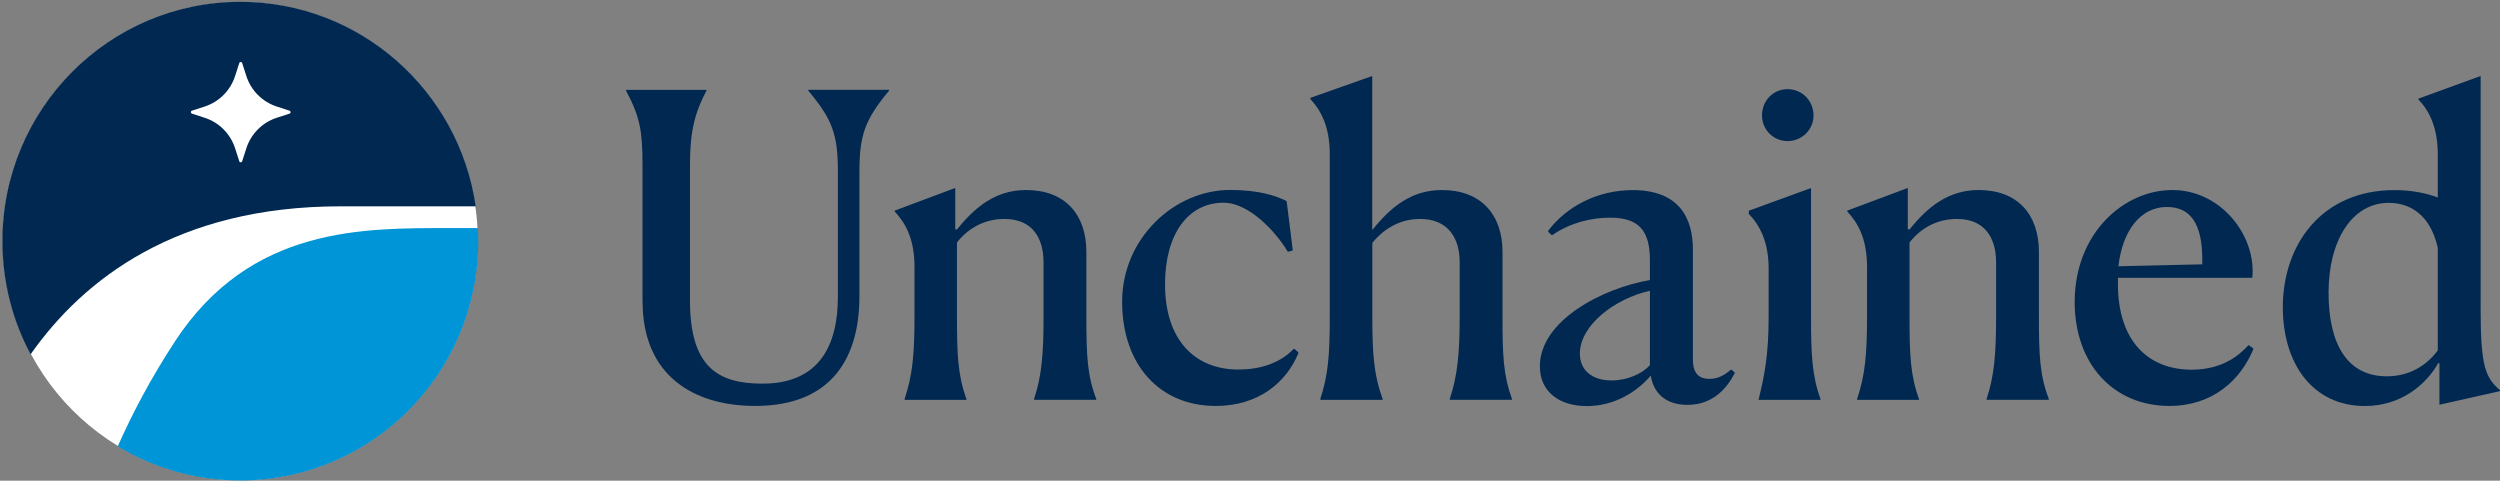 <svg width="1009" height="194" viewBox="0 0 1009 194" fill="none" xmlns="http://www.w3.org/2000/svg">
<rect x="0" y="0" width="1009" height="194" fill="#808080" stroke="none"/>
<g clip-path="url(#clip0_471_1505)">
<path d="M259.32 121.746V66.374C259.32 52.574 258.17 46.91 252.677 36.618V36.273H285.117V36.618C280.63 45.099 278.473 52.574 278.473 66.374V121.258C278.473 148.369 289.948 154.838 307.75 154.838C330.411 154.838 338.176 139.715 338.176 119.763V69.364C338.176 54.385 336.019 48.233 326.213 36.589V36.244H358.825V36.589C349.162 48.233 346.861 54.385 346.861 69.364V119.59C346.861 143.366 336.537 163.836 304.759 163.836C280.141 163.836 259.349 151.704 259.349 121.746H259.32Z" fill="#002851"/>
<path d="M365.094 161.019C368.258 151.531 369.092 143.223 369.092 127.928V107.803C369.092 96.331 365.439 90.006 361.097 85.349V85.004L385.542 75.861V92.479L386.203 92.651C393.68 83.336 402.02 76.695 414.156 76.695C429.801 76.695 438.457 86.499 438.457 101.65V127.755C438.457 143.395 438.803 151.531 442.455 161.019V161.364H417.349V161.019C420.512 151.531 421.173 142.389 421.173 127.928V105.819C421.173 96.331 416.86 88.368 405.356 88.368C398.023 88.368 391.207 91.53 386.232 97.855V127.784C386.232 142.906 386.577 151.56 390.057 161.048V161.393H365.094V161.048V161.019Z" fill="#002851"/>
<path d="M523.928 142.245C523.928 142.245 524.043 142.475 524.015 142.59C518.982 154.636 507.708 163.836 490.655 163.836C468.022 163.836 452.895 147.219 452.895 121.746C452.895 96.274 473.86 76.666 496.493 76.666C508.197 76.666 514.956 79.053 518.982 81.008C519.154 81.094 519.298 81.266 519.327 81.468L521.743 100.845C521.743 100.989 521.656 101.133 521.513 101.19L519.988 101.564C519.988 101.564 519.73 101.564 519.643 101.42C514.927 93.6 504.2 81.813 493.818 81.813C479.525 81.813 470.207 94.463 470.207 114.731C470.207 137.013 482.027 149.145 499.829 149.145C508.054 149.145 516.279 146.874 522.088 140.865C522.203 140.75 522.375 140.75 522.519 140.865L523.986 142.188L523.928 142.245Z" fill="#002851"/>
<path d="M532.872 161.019C536.036 151.531 536.697 143.223 536.697 127.928V62.263C536.697 50.964 533.045 44.466 528.875 39.981V39.493L553.837 30.666V92.651H554.01C561.487 83.336 569.827 76.695 581.963 76.695C597.608 76.695 606.408 86.499 606.408 101.65V127.928C606.408 143.395 606.753 151.531 610.233 161.019V161.364H585.127V161.019C588.29 151.531 589.124 142.389 589.124 127.928V105.819C589.124 96.331 584.638 88.368 573.163 88.368C565.686 88.368 559.014 91.703 553.866 98.028V127.956C553.866 142.935 554.528 151.56 558.036 161.048V161.393H532.93V161.048L532.872 161.019Z" fill="#002851"/>
<path d="M621.478 147.88C621.478 129.25 647.101 116.198 665.91 113.035V105.158C665.91 93.341 661.74 87.85 649.776 87.85C642.529 87.85 633.815 89.805 626.539 94.865C626.424 94.951 626.251 94.923 626.165 94.836L624.871 93.543C624.871 93.543 624.756 93.255 624.842 93.14C632.032 83.595 644.427 76.724 658.95 76.724C677.586 76.724 683.251 87.879 683.251 100.673V145.091C683.251 149.749 684.919 152.911 689.894 152.911C692.972 152.911 695.589 151.79 698.522 149.26C698.637 149.174 698.81 149.145 698.925 149.26L700.046 150.266C700.046 150.266 700.19 150.496 700.104 150.64C697.228 156.275 691.591 163.405 681.065 163.405C671.92 163.405 667.261 158.259 666.255 151.589C660.762 158.086 651.617 163.894 640.458 163.894C629.3 163.894 621.506 158.086 621.506 147.938L621.478 147.88ZM650.437 153.544C656.937 153.544 662.919 150.726 665.91 147.391V117.348C651.76 120.51 637.64 131.234 637.64 142.734C637.64 149.375 642.471 153.544 650.437 153.544V153.544Z" fill="#002851"/>
<path d="M709.825 161.019C712.154 151.531 713.822 143.05 713.822 127.928V108.464C713.822 97.481 710.17 90.84 705.827 86.355V85.033L730.933 75.89V127.784C730.933 142.59 731.279 151.56 734.758 161.048V161.393H709.796V161.048L709.825 161.019ZM711.147 46.623C711.147 40.643 715.634 35.985 721.472 35.985C727.31 35.985 731.94 40.643 731.94 46.623C731.94 52.286 727.281 56.944 721.472 56.944C715.663 56.944 711.147 52.286 711.147 46.623V46.623Z" fill="#002851"/>
<path d="M749.54 161.019C752.704 151.531 753.538 143.223 753.538 127.928V107.803C753.538 96.331 749.886 90.006 745.543 85.349V85.004L769.988 75.861V92.479L770.649 92.651C778.127 83.336 786.467 76.695 798.603 76.695C814.247 76.695 822.904 86.499 822.904 101.65V127.755C822.904 143.395 823.249 151.531 826.901 161.019V161.364H801.795V161.019C804.958 151.531 805.62 142.389 805.62 127.928V105.819C805.62 96.331 801.306 88.368 789.803 88.368C782.469 88.368 775.653 91.53 770.678 97.855V127.784C770.678 142.906 771.023 151.56 774.503 161.048V161.393H749.54V161.048V161.019Z" fill="#002851"/>
<path d="M907.77 139.399L909.351 140.578C909.351 140.578 909.495 140.808 909.438 140.951C904.232 153.486 892.959 163.836 875.589 163.836C852.783 163.836 837.34 146.701 837.34 121.919C837.34 94.146 857.126 76.695 876.768 76.695C896.41 76.695 910.703 95.153 909.035 112.115H854.796V114.616C854.796 137.559 866.932 149.203 884.561 149.203C893.62 149.203 901.357 146.098 907.338 139.428C907.453 139.313 907.626 139.284 907.741 139.399H907.77ZM854.998 107.458L888.847 106.681V104.813C888.847 90.208 884.044 83.538 874.553 83.538C863.683 83.538 856.551 93.485 854.998 107.429V107.458Z" fill="#002851"/>
<path d="M983.894 79.685V62.435C983.894 51.136 980.241 44.466 976.071 40.154V39.809L1001.18 30.666V124.593C1001.18 148.196 1003.16 152.365 1009 157.511V157.856L984.555 163.348V146.558H984.066C979.062 155.384 968.939 163.865 954.445 163.865C933.652 163.865 921.344 147.075 921.344 123.96C921.344 99.005 936.816 76.724 966.437 76.724C973.081 76.724 979.091 77.874 983.894 79.714V79.685ZM963.274 151.876C972.247 151.876 979.235 147.708 983.894 141.411V100.011C980.73 86.039 972.074 81.87 964.108 81.87C949.297 81.87 939.807 96.993 939.807 118.124C939.807 139.255 947.629 151.876 963.274 151.876V151.876Z" fill="#002851"/>
<g clip-path="url(#clip1_471_1505)">
<ellipse cx="96.999" cy="97.338" rx="95.859" ry="96.426" fill="white"/>
<path d="M70.61 137.802C60.795 152.754 53.264 167.189 47.529 180.132C61.965 188.885 78.912 193.907 96.999 193.907C150.035 193.907 193.029 150.659 193.029 97.309C193.029 95.558 192.972 93.808 192.887 92.057H182.045C146.669 92.057 101.193 91.167 70.61 137.773V137.802Z" fill="#0095D6"/>
<path d="M192.003 83.275H137.397C71.409 83.275 33.693 112.662 12.353 142.996C5.078 129.393 0.97 113.839 0.97 97.338C0.97 43.987 43.964 0.739 97 0.739C145.271 0.739 185.241 36.583 192.003 83.275Z" fill="#002851"/>
<path d="M97.742 25.448L99.453 30.758C101.336 36.526 105.844 41.06 111.578 42.954L116.856 44.676C117.427 44.877 117.427 45.681 116.856 45.853L111.578 47.575C105.844 49.469 101.336 54.003 99.453 59.771L97.742 65.081C97.542 65.654 96.743 65.654 96.572 65.081L94.86 59.771C92.977 54.003 88.47 49.469 82.735 47.575L77.457 45.853C76.887 45.652 76.887 44.848 77.457 44.676L82.735 42.954C88.47 41.06 92.977 36.526 94.86 30.758L96.572 25.448C96.772 24.874 97.57 24.874 97.742 25.448V25.448Z" fill="white"/>
</g>
</g>
<defs>
<clipPath id="clip0_471_1505">
<rect width="1009" height="194" fill="white"/>
</clipPath>
<clipPath id="clip1_471_1505">
<rect width="194" height="194" fill="white" transform="translate(0 -0.117)"/>
</clipPath>
</defs>
</svg>
